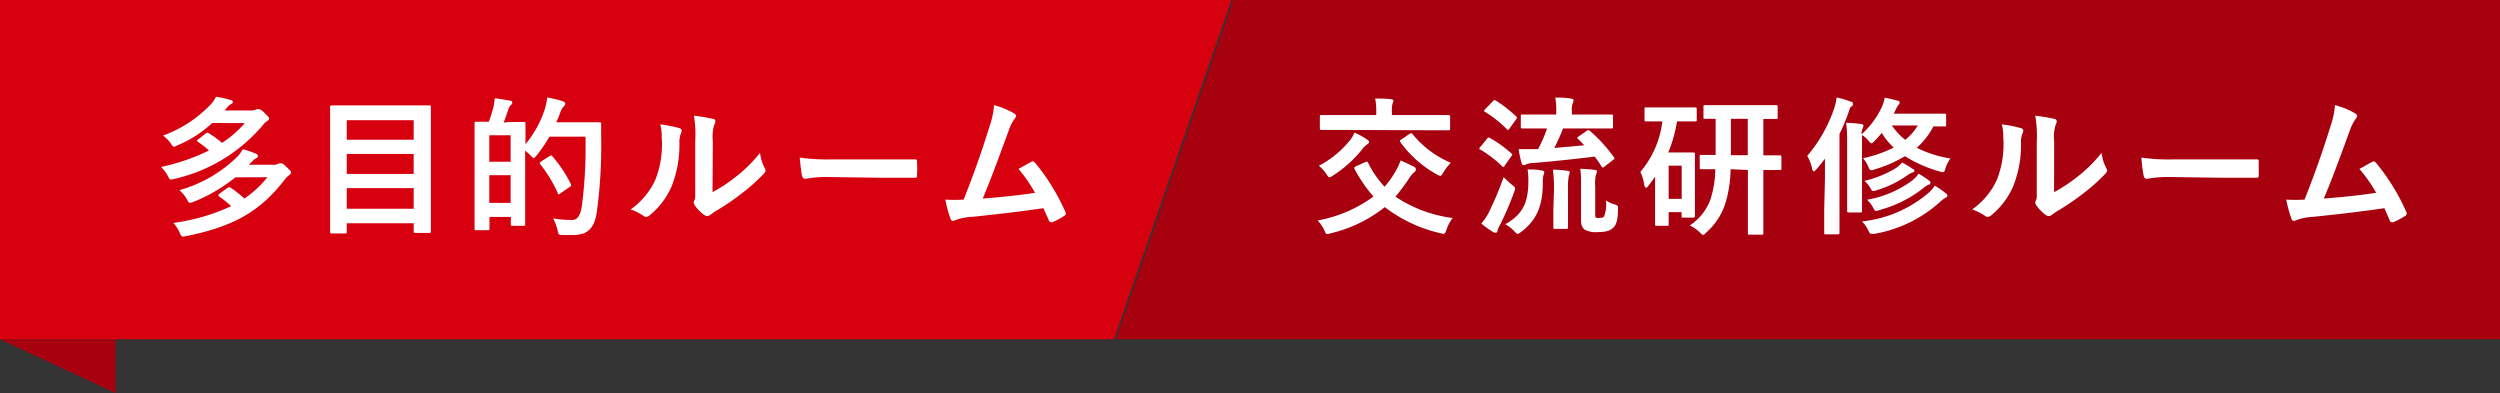 <svg xmlns="http://www.w3.org/2000/svg" viewBox="0 0 234.17 36.82"><rect x="0" y="0" width="234.17" height="36.82" fill="#333333" stroke="none"/><defs><style>.cls-1{fill:#d7000f;}.cls-2{fill:#a7000f;}.cls-3{fill:#fff;}</style></defs><g id="レイヤー_2" data-name="レイヤー 2"><g id="text"><polygon class="cls-1" points="104.34 31.78 0 31.78 0 0 115.34 0 104.34 31.78"/><polygon class="cls-2" points="115.52 0 234.17 0 234.17 31.78 104.52 31.78 115.52 0"/><path class="cls-3" d="M19.88,11.52a11,11,0,0,1-3.28,2.1.89.89,0,0,1-.31.12c-.08,0-.14-.07-.26-.26a3.33,3.33,0,0,0-.76-.78,11.74,11.74,0,0,0,4.46-2.91,3.27,3.27,0,0,0,.51-.73,9.13,9.13,0,0,1,1.36.31c.14,0,.2.08.2.18s0,.14-.17.21a1.28,1.28,0,0,0-.39.35l-.21.24h2.39a1.34,1.34,0,0,0,.51-.07.66.66,0,0,1,.25-.06c.13,0,.24,0,.55.31s.47.43.47.56a.3.3,0,0,1-.16.24,1.54,1.54,0,0,0-.45.43,15.27,15.27,0,0,1-8.27,5c-.4.1-.4.1-.6-.28a3.48,3.48,0,0,0-.63-.84,19.56,19.56,0,0,0,4.48-1.54,6.66,6.66,0,0,0-1-.79c-.07-.05-.11-.08-.11-.12s0-.09.11-.14l.7-.55c.13-.1.19-.08.33,0a11.73,11.73,0,0,1,1.2.88,10.05,10.05,0,0,0,2.13-1.85Zm2.17,5.09a15.37,15.37,0,0,1-3.93,2.3,1.72,1.72,0,0,1-.34.09c-.1,0-.14-.08-.25-.29a3.48,3.48,0,0,0-.72-.9,12.65,12.65,0,0,0,5.42-3.13,3.59,3.59,0,0,0,.51-.7,8.89,8.89,0,0,1,1.2.4c.14.06.21.13.21.23s0,.14-.16.21a1.2,1.2,0,0,0-.38.32l-.3.29h2.23a1,1,0,0,0,.49-.07.63.63,0,0,1,.22-.07c.14,0,.24,0,.62.38s.39.38.39.49a.32.32,0,0,1-.17.24,2.32,2.32,0,0,0-.42.42c-2.21,2.87-4.65,4.38-9.21,5.29l-.32.05c-.13,0-.2-.1-.3-.34a3.37,3.37,0,0,0-.6-.94,18.54,18.54,0,0,0,5.41-1.57,9.54,9.54,0,0,0-1.1-.89c-.05-.06-.1-.1-.1-.14s.05-.09.1-.13l.76-.55a.24.24,0,0,1,.32,0,9.59,9.59,0,0,1,1.26,1,10,10,0,0,0,2.16-2Z"/><path class="cls-3" d="M31.08,21.87c-.14,0-.16,0-.16-.15s0-1,0-5.18V13.79c0-2.76,0-3.67,0-3.77s0-.15.16-.15.59,0,2,0h5.18c1.36,0,1.85,0,1.94,0s.16,0,.16.15,0,1,0,3.31v3.18c0,4.19,0,5.07,0,5.15s0,.16-.16.16H38.91c-.14,0-.16,0-.16-.16v-.75H32.48v.81c0,.14,0,.15-.17.15Zm1.4-8.78h6.27V11.26H32.48Zm6.27,3.2V14.42H32.48v1.87Zm0,3.26V17.62H32.48v1.93Z"/><path class="cls-3" d="M47.65,11.43c1,0,1.32,0,1.42,0s.15,0,.15.15,0,.56,0,1.93A9.92,9.92,0,0,0,51,10.32a6.93,6.93,0,0,0,.26-1.19,11.63,11.63,0,0,1,1.39.33c.18.06.29.13.29.23s0,.15-.14.28a1.88,1.88,0,0,0-.37.71c-.1.27-.21.52-.33.77h2.62c1,0,1.33,0,1.42,0s.17,0,.17.16c0,.4,0,.77,0,1.17a46.14,46.14,0,0,1-.41,7.1c-.22,1.43-.8,2.1-2.11,2.13-.31,0-.7,0-1.07,0s-.4,0-.5-.47a4.86,4.86,0,0,0-.41-1.08,10.31,10.31,0,0,0,1.8.14c.5,0,.74-.46.88-1.21a42.47,42.47,0,0,0,.35-6.59H51.46a12.91,12.91,0,0,1-1.19,1.75c-.14.17-.22.25-.29.25s-.14-.08-.3-.25a4.06,4.06,0,0,0-.49-.44V17c0,3.27,0,3.88,0,4s0,.15-.15.15H48c-.14,0-.15,0-.15-.15v-.68h-2v1.07c0,.15,0,.17-.17.17H44.6c-.14,0-.15,0-.15-.17s0-.74,0-4.15V14.76c0-2.44,0-3.11,0-3.21s0-.15.15-.15.38,0,1.19,0A14.27,14.27,0,0,0,46.23,10a7.54,7.54,0,0,0,.11-.79c.5.05,1,.14,1.44.22.13,0,.2.1.2.18s0,.14-.13.23a.93.93,0,0,0-.2.3c-.15.43-.3.9-.47,1.34Zm-1.82,1.24v2.48h2V12.67Zm2,6.33V16.41h-2V19Zm3.64-4.38c.07,0,.11-.07.15-.07s.06,0,.11.08a12,12,0,0,1,1.73,2.59c.07.14.05.19-.11.3l-.87.6a.36.36,0,0,1-.14.09c-.05,0-.07-.05-.1-.13a12.22,12.22,0,0,0-1.64-2.7c-.08-.12-.07-.14.1-.26Z"/><path class="cls-3" d="M63.63,12c.24.07.27.24.18.43a2.08,2.08,0,0,0-.17.95,10.52,10.52,0,0,1-.75,4.12,7.25,7.25,0,0,1-2,2.64.63.63,0,0,1-.37.18.47.47,0,0,1-.26-.11,4.89,4.89,0,0,0-1.19-.59,7,7,0,0,0,2.32-2.79,9.07,9.07,0,0,0,.59-4,3.82,3.82,0,0,0-.14-1.18A11.84,11.84,0,0,1,63.63,12ZM66.74,18a14.12,14.12,0,0,0,2-1.3,13.31,13.31,0,0,0,2.45-2.38,4.26,4.26,0,0,0,.43,1.41.6.6,0,0,1,.09.24c0,.1-.06.2-.21.35a17.48,17.48,0,0,1-2.08,1.84,23.29,23.29,0,0,1-2.49,1.68l-.41.29a.43.43,0,0,1-.27.11.58.58,0,0,1-.3-.11,4,4,0,0,1-.84-.85.62.62,0,0,1-.13-.3.48.48,0,0,1,.06-.21c.1-.18.08-.35.08-1.06V13.27A11.14,11.14,0,0,0,65,10.84a15,15,0,0,1,1.76.29c.18,0,.25.13.25.24a.8.8,0,0,1-.12.35,4.07,4.07,0,0,0-.12,1.55Z"/><path class="cls-3" d="M77.51,16.58a11.05,11.05,0,0,0-2.06.17c-.17,0-.28-.09-.33-.3s-.15-1-.21-1.69a18.06,18.06,0,0,0,3,.17h4.51c1.07,0,2.14,0,3.22,0,.21,0,.25,0,.25.19a9.69,9.69,0,0,1,0,1.32c0,.17,0,.22-.25.21-1,0-2.08,0-3.12,0Z"/><path class="cls-3" d="M95,10.63c.1.07.17.14.17.22a.45.45,0,0,1-.14.28,4.48,4.48,0,0,0-.57,1.16c-.79,2.15-1.53,4.21-2.41,6.31,2.16-.18,3.33-.3,4.9-.54a13.8,13.8,0,0,0-1.55-2.24c.42-.22.82-.46,1.21-.67.16-.08.24,0,.34.09a19.7,19.7,0,0,1,2.83,4.58.35.35,0,0,1,.06.18c0,.08-.06.17-.19.24a7.14,7.14,0,0,1-1.06.57.35.35,0,0,1-.17,0c-.08,0-.15-.07-.19-.19-.17-.4-.33-.76-.5-1.12-2.24.33-4.37.57-6.65.81a5.09,5.09,0,0,0-1.64.33c-.18.09-.33.06-.4-.14a10.8,10.8,0,0,1-.49-1.8,16.24,16.24,0,0,0,1.71,0c1-2.51,1.72-4.58,2.45-6.93a7.56,7.56,0,0,0,.4-1.92A7.36,7.36,0,0,1,95,10.63Z"/><path class="cls-3" d="M127.9,15.18c.15-.07.18-.06.25.07a9.15,9.15,0,0,0,1.54,2.24,8,8,0,0,0,.91-1.25,5.85,5.85,0,0,0,.59-1.21c.53.22.9.42,1.23.57a.35.35,0,0,1,.21.25.38.38,0,0,1-.16.28,2.68,2.68,0,0,0-.52.63,18.38,18.38,0,0,1-1.24,1.66,12.47,12.47,0,0,0,5.36,2,3.51,3.51,0,0,0-.58,1.1c-.1.26-.14.38-.27.38a1.88,1.88,0,0,1-.32-.06,13.5,13.5,0,0,1-5.19-2.44,12.87,12.87,0,0,1-5.06,2.45,1.15,1.15,0,0,1-.32.07c-.14,0-.17-.08-.28-.35a3.73,3.73,0,0,0-.63-.92,12.64,12.64,0,0,0,5.23-2.24,13.33,13.33,0,0,1-1.77-2.58c-.07-.13,0-.17.12-.25Zm-1.56-1.91a3.26,3.26,0,0,0,.54-.85,7.35,7.35,0,0,1,1.1.6c.2.14.26.2.26.28s-.06.14-.19.23a1.78,1.78,0,0,0-.49.5,11.3,11.3,0,0,1-2.7,2.41.84.84,0,0,1-.34.17c-.07,0-.12-.07-.24-.24a3.19,3.19,0,0,0-.75-.84A9.19,9.19,0,0,0,126.34,13.27Zm-.78-1.1c-1.28,0-1.7,0-1.78,0s-.15,0-.15-.14V10.92c0-.14,0-.14.15-.14s.5,0,1.78,0h3.35v-.26a6.15,6.15,0,0,0-.1-1.29c.5,0,1,0,1.5.07.12,0,.21.07.21.14a.62.62,0,0,1-.09.27,3.21,3.21,0,0,0-.05.83v.24h3.51c1.26,0,1.7,0,1.78,0s.16,0,.16.14v1.14c0,.12,0,.14-.16.14s-.52,0-1.78,0Zm6.46.38a.29.29,0,0,1,.17-.07s.06,0,.12.08a9.2,9.2,0,0,0,3.59,2.69,4.35,4.35,0,0,0-.7.9c-.13.22-.19.32-.3.32a1,1,0,0,1-.33-.14,10.5,10.5,0,0,1-3.39-3c-.1-.13-.07-.17.08-.27Z"/><path class="cls-3" d="M139.28,13c.11-.14.16-.14.28-.07a11,11,0,0,1,2,1.43c.06.06.09.09.09.11s0,.09-.09.17l-.64.9c0,.07-.07.1-.11.1s-.07,0-.13-.09a11,11,0,0,0-2-1.53c-.07,0-.11-.06-.11-.09s0-.1.1-.17Zm.2,6.84a28.69,28.69,0,0,0,1.36-3.25c.19.19.5.49.77.71s.3.24.3.35a.9.9,0,0,1-.08.33,28.36,28.36,0,0,1-1.33,3.09,2.45,2.45,0,0,0-.24.55c0,.11-.07.18-.17.18a.45.45,0,0,1-.26-.08,9.85,9.85,0,0,1-1.08-.78A5.68,5.68,0,0,0,139.48,19.86Zm.35-10.35c.11-.14.15-.14.28-.07A11.88,11.88,0,0,1,142,10.89a.17.17,0,0,1,.08.13s0,.08-.08.17l-.63.88c-.11.14-.14.13-.25,0a11.53,11.53,0,0,0-2-1.58c-.07,0-.1-.07-.1-.1s0-.08.1-.17Zm3.33,7.5a7.63,7.63,0,0,0-.07-1.12c.45,0,.87,0,1.29.1.17,0,.27.07.27.17a1.11,1.11,0,0,1-.09.31,3.39,3.39,0,0,0-.05.68c0,2.23-.63,3.52-2,4.57-.17.13-.26.2-.35.2s-.16-.07-.32-.24A3.44,3.44,0,0,0,141,21C142.57,20.11,143.15,19.07,143.16,17Zm5.46-4.73c.14-.1.19-.08.31,0a14.6,14.6,0,0,1,2.24,2.46c.09.13.09.14-.08.26l-.78.61a.38.38,0,0,1-.19.1s-.07,0-.11-.1a10.2,10.2,0,0,0-.64-.92c-2,.24-4,.46-5.82.6a1.67,1.67,0,0,0-.6.13.59.59,0,0,1-.25.07c-.07,0-.14-.09-.18-.21a9.79,9.79,0,0,1-.27-1.29c.59,0,.95,0,1.39,0l.43,0a13.08,13.08,0,0,0,.84-1.94h-.39c-1.36,0-1.82,0-1.92,0s-.15,0-.15-.15v-1c0-.14,0-.15.15-.15s.56,0,1.92,0h1.25v-.24a7,7,0,0,0-.09-1.35c.52,0,1,0,1.49.1.14,0,.22.08.22.15a.74.74,0,0,1-.08.3,1.8,1.8,0,0,0-.07.77v.27H149c1.38,0,1.85,0,1.94,0s.15,0,.15.15v1c0,.14,0,.15-.15.15s-.56,0-1.94,0h-2.59a19.37,19.37,0,0,1-.82,1.83l2.8-.25a6.47,6.47,0,0,0-.58-.59c-.11-.11-.09-.13.06-.24Zm-3.06,5.51a14.32,14.32,0,0,0-.1-1.88,10.25,10.25,0,0,1,1.36.11c.14,0,.21.07.21.15a1.56,1.56,0,0,1-.09.34,6.84,6.84,0,0,0-.07,1.26v1.89c0,1.09,0,1.56,0,1.64s0,.16-.15.16h-1.07c-.14,0-.15,0-.15-.16s0-.55,0-1.64Zm3.86,2.29c0,.2,0,.28.1.34a.85.85,0,0,0,.38,0c.2,0,.28,0,.36-.16a3.2,3.2,0,0,0,.17-1.46,2.85,2.85,0,0,0,.79.36c.35.12.35.14.33.51,0,1-.18,1.41-.42,1.66s-.59.43-1.48.43a2.11,2.11,0,0,1-1.17-.21c-.25-.14-.39-.43-.39-.94V17.24a9.33,9.33,0,0,0-.07-1.43,12.67,12.67,0,0,1,1.32.1c.17,0,.24.08.24.17a.81.81,0,0,1-.09.29,3.33,3.33,0,0,0-.07,1.07Z"/><path class="cls-3" d="M157.08,11.37a12.66,12.66,0,0,1-.82,2.91h1.34c.63,0,.91,0,1,0s.16,0,.16.16,0,.52,0,1.89v1.4c0,2,0,2.4,0,2.48s0,.17-.16.17h-.94c-.14,0-.15,0-.15-.17v-.34H156.3V21c0,.14,0,.15-.17.15h-.94c-.15,0-.16,0-.16-.15s0-.52,0-2.53V16.55c-.19.28-.4.56-.61.83s-.19.19-.25.19-.13-.08-.16-.26a4.22,4.22,0,0,0-.36-1.21,8.94,8.94,0,0,0,2.06-4.73h-.09c-1,0-1.33,0-1.43,0s-.15,0-.15-.16v-1c0-.14,0-.15.15-.15s.42,0,1.43,0h1.72c1,0,1.35,0,1.43,0s.16,0,.16.15v1c0,.14,0,.16-.16.16s-.4,0-1.43,0Zm-.78,4.15v3.11h1.22V15.52Zm5.8.33a11.78,11.78,0,0,1-.46,3.11,6.15,6.15,0,0,1-1.82,2.82c-.14.15-.23.22-.3.22s-.15-.08-.32-.25a3.51,3.51,0,0,0-.92-.63,5,5,0,0,0,1.93-2.42,9.74,9.74,0,0,0,.46-2.85l-1.3,0c-.14,0-.16,0-.16-.15V14.68c0-.16,0-.17.16-.17s.42,0,1.33,0V11.13l-1,0c-.13,0-.14,0-.14-.14V10c0-.14,0-.15.14-.15s.52,0,1.78,0h3.09c1.26,0,1.7,0,1.78,0s.16,0,.16.15v1c0,.13,0,.14-.16.14l-1.18,0v3.41c1.06,0,1.45,0,1.53,0s.16,0,.16.17v1.05c0,.14,0,.15-.16.15l-1.53,0v4c0,1.39,0,1.82,0,1.91s0,.15-.15.15h-1.16c-.13,0-.14,0-.14-.15s0-.52,0-1.91v-4Zm1.61-1.31V11.13h-1.58v3.41Z"/><path class="cls-3" d="M170.94,16.68c0-.52,0-1.19,0-1.82-.25.33-.51.67-.8,1-.11.12-.18.19-.25.19s-.11-.08-.15-.25a4.06,4.06,0,0,0-.46-1.2,13.41,13.41,0,0,0,2.53-4.47,5.58,5.58,0,0,0,.23-1,7.76,7.76,0,0,1,1.31.39c.16,0,.21.1.21.21s0,.15-.14.24-.15.22-.28.58a17.45,17.45,0,0,1-.84,2v7.12c0,1.37,0,2.06,0,2.13s0,.15-.15.15h-1.12c-.14,0-.16,0-.16-.15s0-.76,0-2.13Zm11.35-5c0,.15,0,.16-.14.16l-1.05,0a7,7,0,0,1-1.56,2,10.51,10.51,0,0,0,3.15,1,3.22,3.22,0,0,0-.45.89c-.09.3-.12.4-.25.4a1.38,1.38,0,0,1-.31-.07,12.34,12.34,0,0,1-3.25-1.43,11.92,11.92,0,0,1-2.85,1.24.94.94,0,0,1-.3.07c-.14,0-.18-.09-.29-.35a2.82,2.82,0,0,0-.48-.77,11.65,11.65,0,0,0,2.87-1,6.21,6.21,0,0,1-1.12-1.37c-.19.24-.42.49-.66.74s-.23.23-.3.23-.16-.09-.3-.25a2.07,2.07,0,0,0-.59-.52v5.17c0,1.23,0,1.83,0,1.92s0,.16-.15.16h-1.08c-.14,0-.16,0-.16-.16s0-.69,0-1.92v-4.5a14.54,14.54,0,0,0-.09-1.81c.54,0,.91.05,1.38.1.13,0,.24.09.24.17a1.05,1.05,0,0,1-.11.31,1.44,1.44,0,0,0-.07.49A8,8,0,0,0,176.28,10a3.89,3.89,0,0,0,.26-.85c.44.08.79.17,1.24.29.09,0,.16.09.16.17a.31.31,0,0,1-.11.21,1.81,1.81,0,0,0-.26.46l-.19.37h3.11c1.18,0,1.57,0,1.66,0s.14,0,.14.14ZM180.72,18a2.9,2.9,0,0,0,.5-.61,8,8,0,0,1,1.07.74.27.27,0,0,1,.12.2q0,.12-.15.18a2.43,2.43,0,0,0-.45.32,12.31,12.31,0,0,1-6.22,3.07,1.81,1.81,0,0,1-.31,0c-.12,0-.17-.07-.26-.28a3.17,3.17,0,0,0-.61-.88A11.44,11.44,0,0,0,180.72,18Zm-1.52-2.17c.09.06.12.1.12.17s-.06.13-.16.15a1.69,1.69,0,0,0-.46.24,10.13,10.13,0,0,1-2.91,1.43,1.77,1.77,0,0,1-.33.07c-.12,0-.15-.07-.25-.25a2.82,2.82,0,0,0-.57-.7,10.1,10.1,0,0,0,3-1.23,2.76,2.76,0,0,0,.52-.49A8.48,8.48,0,0,1,179.2,15.85Zm0,1a2.67,2.67,0,0,0,.51-.56,7.42,7.42,0,0,1,1,.66c.1.07.11.11.11.18a.18.18,0,0,1-.12.17,1.7,1.7,0,0,0-.51.31,11.43,11.43,0,0,1-4.13,2.08,1.21,1.21,0,0,1-.34.09c-.11,0-.15-.09-.25-.27a2.67,2.67,0,0,0-.59-.78A10,10,0,0,0,179.18,16.86Zm-2-5.08a6.2,6.2,0,0,0,1.26,1.35,5.12,5.12,0,0,0,1.18-1.35Z"/><path class="cls-3" d="M189.29,12c.24.07.27.24.18.43a2.08,2.08,0,0,0-.17.95,10.34,10.34,0,0,1-.75,4.12,7.25,7.25,0,0,1-2,2.64.63.63,0,0,1-.37.18.47.47,0,0,1-.26-.11,4.89,4.89,0,0,0-1.19-.59,7,7,0,0,0,2.32-2.79,9.07,9.07,0,0,0,.59-4,3.82,3.82,0,0,0-.14-1.18A11.84,11.84,0,0,1,189.29,12ZM192.4,18a14.12,14.12,0,0,0,2-1.3,13.31,13.31,0,0,0,2.45-2.38,4.26,4.26,0,0,0,.43,1.41.6.6,0,0,1,.09.24c0,.1-.06.2-.21.35a17.48,17.48,0,0,1-2.08,1.84,23.29,23.29,0,0,1-2.49,1.68l-.41.29a.43.43,0,0,1-.27.11.58.58,0,0,1-.3-.11,4,4,0,0,1-.84-.85.62.62,0,0,1-.13-.3.48.48,0,0,1,.06-.21c.1-.18.08-.35.08-1.06V13.27a11.14,11.14,0,0,0-.14-2.43,15,15,0,0,1,1.76.29c.18,0,.25.13.25.24a.91.91,0,0,1-.11.35,3.77,3.77,0,0,0-.13,1.55Z"/><path class="cls-3" d="M203.17,16.58a11.05,11.05,0,0,0-2.06.17c-.17,0-.28-.09-.32-.3a13.83,13.83,0,0,1-.21-1.69,17.93,17.93,0,0,0,3,.17h4.51c1.07,0,2.15,0,3.22,0,.21,0,.26,0,.26.19,0,.42,0,.9,0,1.32,0,.17-.06.22-.26.21-1.05,0-2.08,0-3.12,0Z"/><path class="cls-3" d="M220.62,10.63c.1.07.17.14.17.22a.45.45,0,0,1-.14.28,4.48,4.48,0,0,0-.57,1.16c-.79,2.15-1.53,4.21-2.41,6.31,2.16-.18,3.33-.3,4.9-.54A13.8,13.8,0,0,0,221,15.82c.42-.22.82-.46,1.22-.67.15-.08.23,0,.33.09a19.7,19.7,0,0,1,2.83,4.58.35.35,0,0,1,.06.18.31.31,0,0,1-.18.24,7.8,7.8,0,0,1-1.07.57.35.35,0,0,1-.17,0c-.08,0-.15-.07-.19-.19-.17-.4-.33-.76-.49-1.12-2.25.33-4.37.57-6.66.81a5.09,5.09,0,0,0-1.64.33c-.18.09-.33.06-.4-.14a11.94,11.94,0,0,1-.49-1.8,16.26,16.26,0,0,0,1.71,0c1-2.51,1.72-4.58,2.45-6.93a7.56,7.56,0,0,0,.4-1.92A7.36,7.36,0,0,1,220.62,10.63Z"/><polygon class="cls-2" points="0 31.78 10.82 36.82 10.82 31.78 0 31.78"/></g></g></svg>